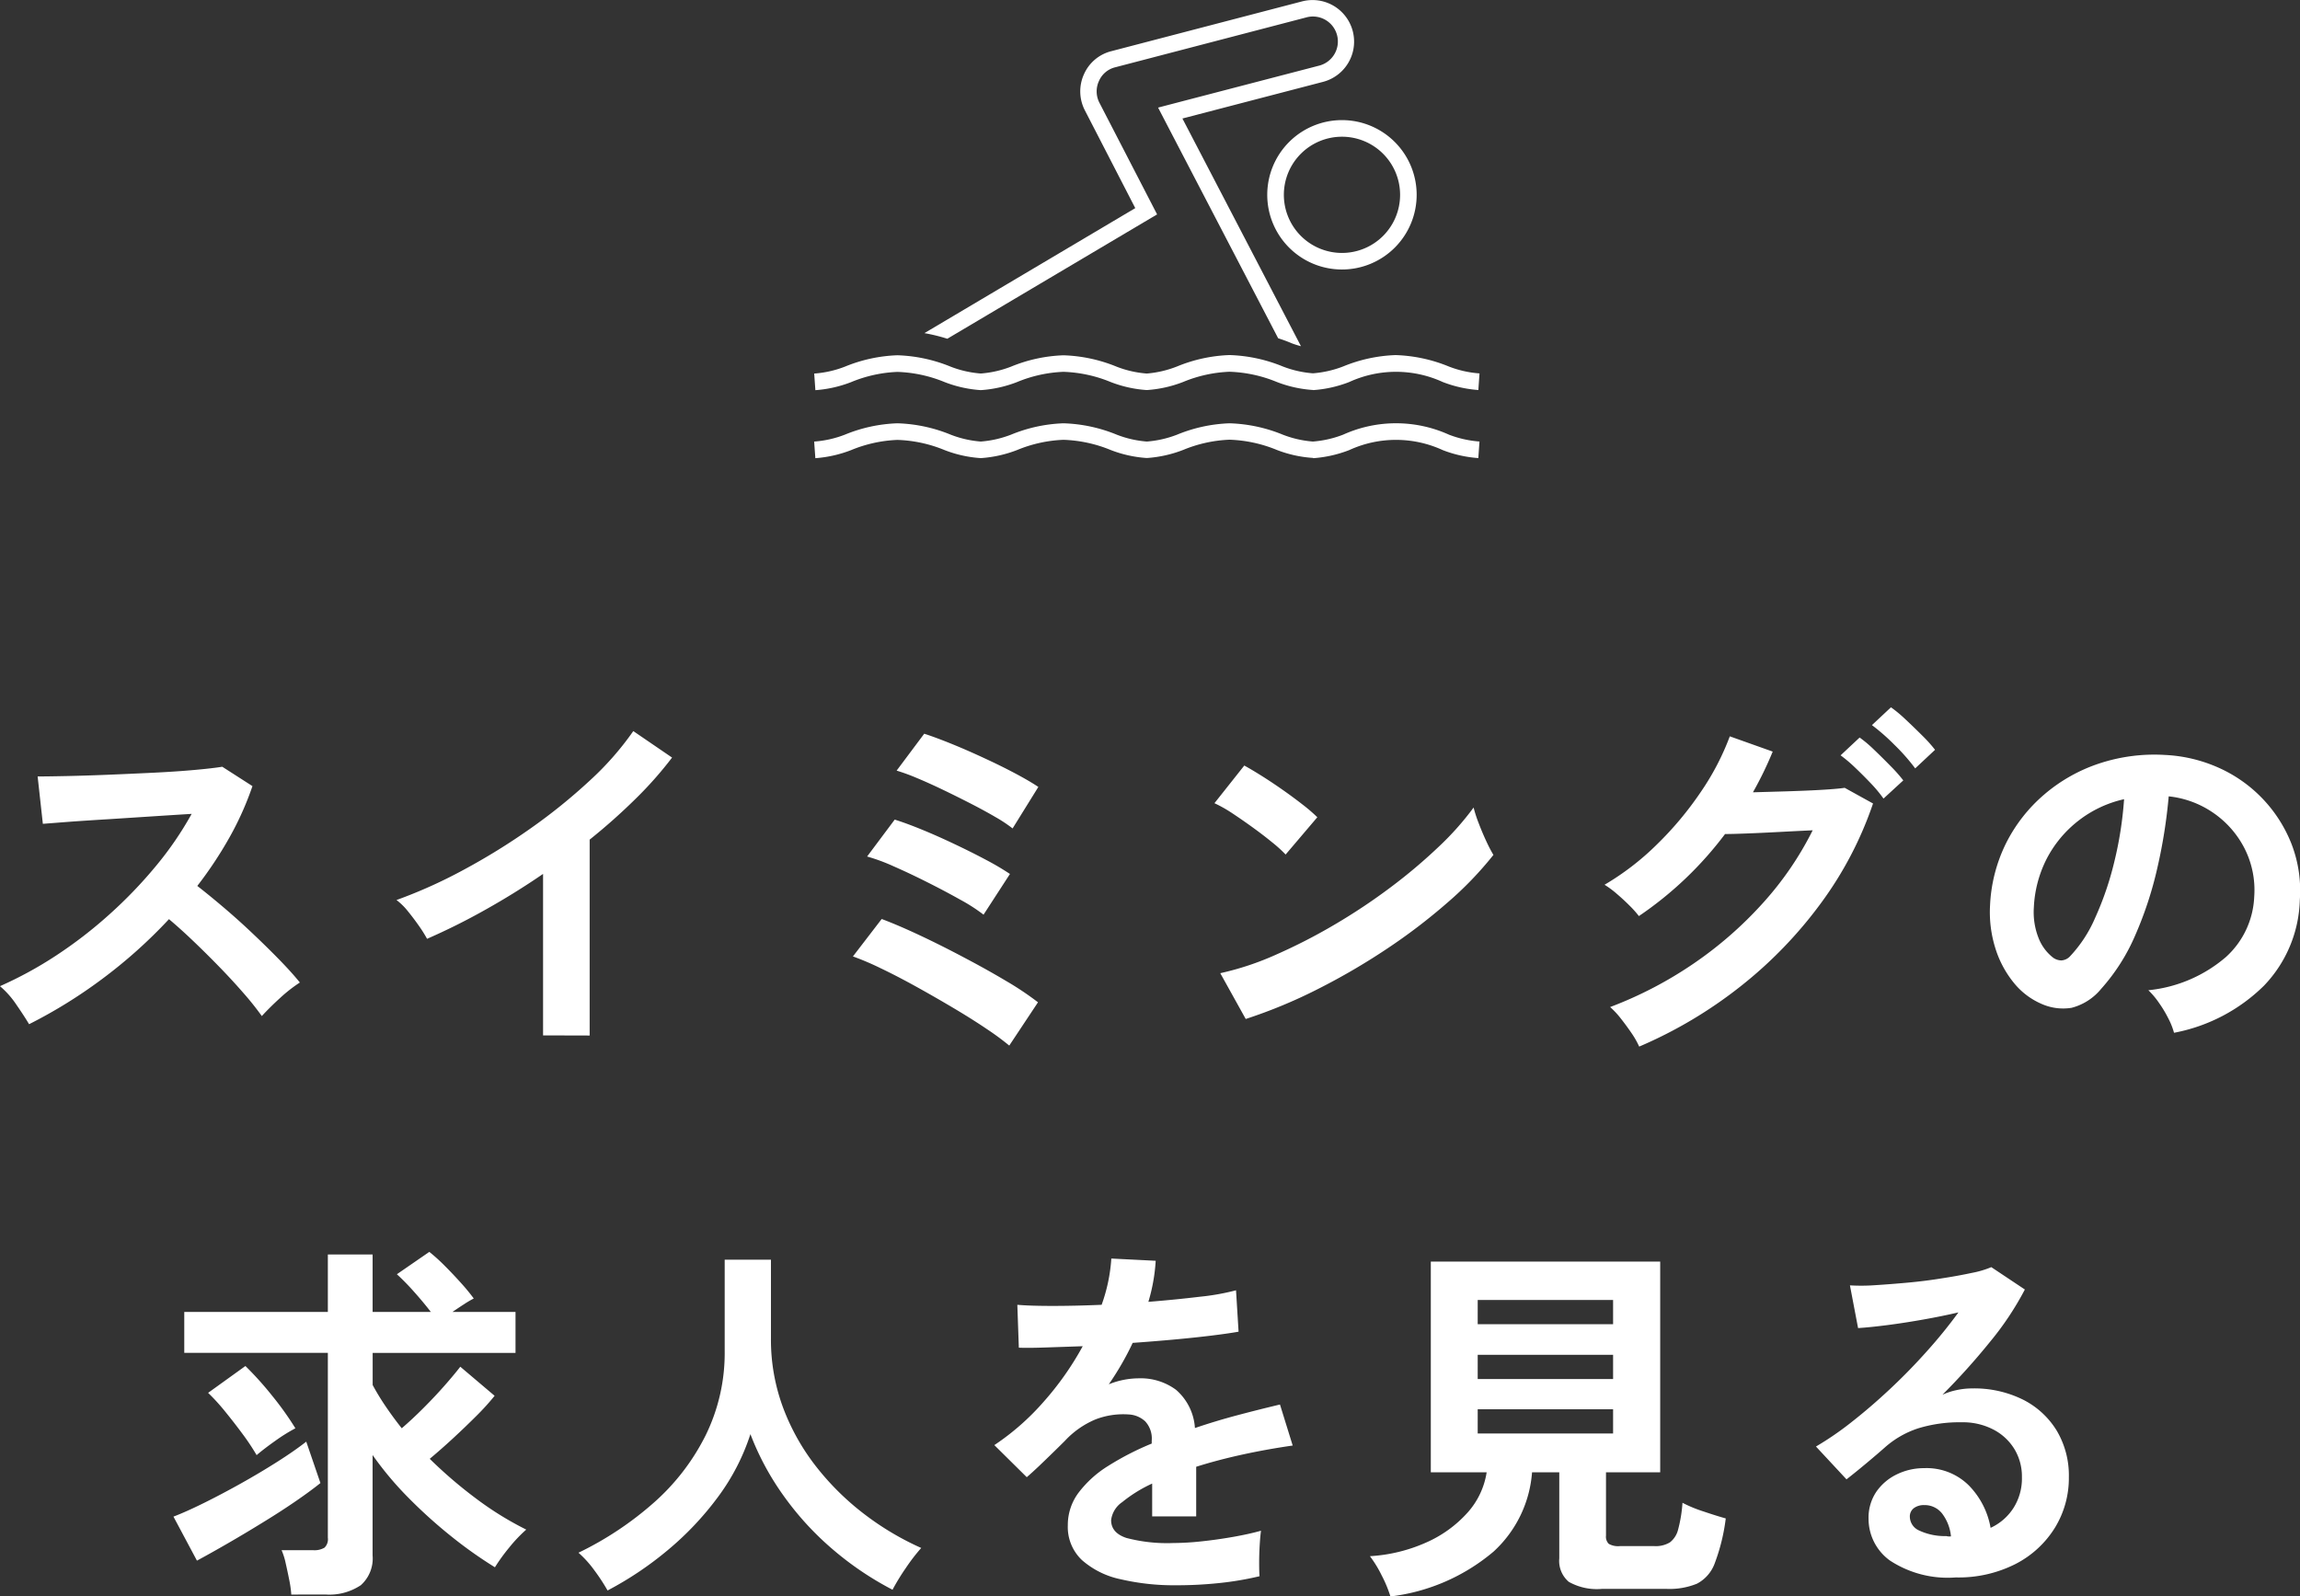 <svg xmlns="http://www.w3.org/2000/svg" width="90.392" height="62.75" viewBox="0 0 90.392 62.75"><rect x="0" y="0" width="90.392" height="62.75" fill="#333333" stroke="none"/><defs><style>.a{fill:#fff;}</style></defs><g transform="translate(-267 -567.357)"><path class="a" d="M-48.089-1.365q-.191-.322-.506-.777a3.493,3.493,0,0,0-.638-.718,15.274,15.274,0,0,0,2.2-1.2,17.358,17.358,0,0,0,2.1-1.62A17.678,17.678,0,0,0-43.1-7.587a13.236,13.236,0,0,0,1.4-2.045q-.718.044-1.576.1t-1.7.11q-.843.051-1.524.1l-1.048.081-.205-1.862q.366,0,1.1-.015t1.642-.051q.909-.037,1.81-.081t1.627-.11q.726-.066,1.077-.125l1.187.762A12.115,12.115,0,0,1-40.217-8.7a15.6,15.6,0,0,1-1.261,1.9q.513.4,1.092.894t1.136,1.026q.557.528,1.026,1.011t.777.865a5.887,5.887,0,0,0-.777.608q-.41.374-.718.711a11.463,11.463,0,0,0-.718-.9q-.44-.506-.945-1.026t-1.019-1.011q-.513-.491-.967-.872a19.465,19.465,0,0,1-2.638,2.36A19.257,19.257,0,0,1-48.089-1.365Zm20.2.44V-7.272Q-29-6.51-30.169-5.857a25.34,25.34,0,0,1-2.279,1.136,5.141,5.141,0,0,0-.322-.513q-.205-.293-.432-.572a2.5,2.5,0,0,0-.447-.44,19.216,19.216,0,0,0,2.638-1.187A25.578,25.578,0,0,0-28.381-9.06a22.1,22.1,0,0,0,2.323-1.876,11.73,11.73,0,0,0,1.715-1.95l1.524,1.041A14.9,14.9,0,0,1-24.277-10.2,23.382,23.382,0,0,1-26.058-8.62v7.7Zm18.322.4a10.638,10.638,0,0,0-.865-.638q-.572-.388-1.3-.821t-1.48-.85q-.755-.418-1.414-.733a10.839,10.839,0,0,0-1.085-.462L-14.581-5.5q.63.235,1.473.63T-11.37-4q.894.469,1.671.931a11.89,11.89,0,0,1,1.261.843Zm-1.011-5.145a6.762,6.762,0,0,0-.909-.586q-.6-.337-1.3-.689t-1.334-.63a7.34,7.34,0,0,0-1.033-.381l1.085-1.451q.469.147,1.085.4t1.268.564q.652.308,1.231.616a10.4,10.4,0,0,1,.945.557ZM-9.436-9.06a5.517,5.517,0,0,0-.674-.447q-.44-.257-.982-.535t-1.092-.542q-.55-.264-1.026-.462a7.546,7.546,0,0,0-.784-.286l1.085-1.451q.454.147,1.077.4t1.275.557q.652.3,1.217.6t.916.535ZM-.274-1.57l-1-1.8A11.261,11.261,0,0,0,.92-4.1,22.027,22.027,0,0,0,3.229-5.286a23.229,23.229,0,0,0,2.2-1.466,21.035,21.035,0,0,0,1.884-1.59A11.356,11.356,0,0,0,8.682-9.881a5.065,5.065,0,0,0,.2.616q.139.366.3.711a5.582,5.582,0,0,0,.279.535,13.774,13.774,0,0,1-1.8,1.869A22.9,22.9,0,0,1,5.281-4.333a25.964,25.964,0,0,1-2.726,1.59A19.715,19.715,0,0,1-.274-1.57ZM1.294-8.034a5.262,5.262,0,0,0-.535-.484Q.415-8.8,0-9.1t-.814-.564a5.338,5.338,0,0,0-.689-.388l1.173-1.48q.293.161.689.41t.814.542q.418.293.784.579A6.488,6.488,0,0,1,2.54-9.5ZM15.19-.485a3.413,3.413,0,0,0-.3-.528q-.2-.293-.425-.579a3.19,3.19,0,0,0-.418-.447,15.552,15.552,0,0,0,3.3-1.722,15.165,15.165,0,0,0,2.719-2.382,12.714,12.714,0,0,0,1.942-2.844q-.616.029-1.312.066t-1.275.059q-.579.022-.857.022a14.142,14.142,0,0,1-3.386,3.225,4,4,0,0,0-.366-.41q-.235-.235-.5-.462a3.594,3.594,0,0,0-.484-.359A10.491,10.491,0,0,0,15.886-8.43a13.234,13.234,0,0,0,1.722-2.059,10.148,10.148,0,0,0,1.143-2.191l1.686.6a14.167,14.167,0,0,1-.777,1.6l1.019-.029q.55-.015,1.07-.037t.923-.051q.4-.029.594-.059l1.114.616a14.41,14.41,0,0,1-2.045,3.914,16.877,16.877,0,0,1-3.166,3.276A17.486,17.486,0,0,1,15.19-.485ZM26.037-11.42a7.84,7.84,0,0,0-.821-.931,8.186,8.186,0,0,0-.879-.77l.748-.7a5.2,5.2,0,0,1,.572.476q.337.315.66.638a5.462,5.462,0,0,1,.5.557Zm-1.246,1.187a5.279,5.279,0,0,0-.506-.608q-.3-.315-.608-.608a5.6,5.6,0,0,0-.572-.484l.748-.7a4.8,4.8,0,0,1,.564.476q.33.315.652.645a5.986,5.986,0,0,1,.5.564ZM36.209-1.028a2.819,2.819,0,0,0-.22-.557,4.778,4.778,0,0,0-.374-.623A3.159,3.159,0,0,0,35.2-2.7,5.514,5.514,0,0,0,38.254-4.01a3.387,3.387,0,0,0,1.107-2.367,3.613,3.613,0,0,0-.4-1.935A3.782,3.782,0,0,0,37.727-9.69,3.777,3.777,0,0,0,36-10.321a20.555,20.555,0,0,1-.44,2.785,14.584,14.584,0,0,1-.872,2.668,7.694,7.694,0,0,1-1.341,2.111,2.221,2.221,0,0,1-1.165.748,2.09,2.09,0,0,1-1.195-.161,2.852,2.852,0,0,1-1.085-.836,4.04,4.04,0,0,1-.718-1.356,4.733,4.733,0,0,1-.205-1.678,6.113,6.113,0,0,1,.63-2.441,6.133,6.133,0,0,1,1.5-1.913,6.417,6.417,0,0,1,2.155-1.217,6.9,6.9,0,0,1,2.594-.337,5.834,5.834,0,0,1,2.1.5,5.467,5.467,0,0,1,1.722,1.209,5.456,5.456,0,0,1,1.143,1.781,5.074,5.074,0,0,1,.33,2.213,5.055,5.055,0,0,1-1.407,3.364A6.828,6.828,0,0,1,36.209-1.028ZM31.446-3.989a.565.565,0,0,0,.337.117.507.507,0,0,0,.352-.176,5.173,5.173,0,0,0,.975-1.5,12.153,12.153,0,0,0,.748-2.184,14.528,14.528,0,0,0,.388-2.477,4.523,4.523,0,0,0-1.8.85,4.539,4.539,0,0,0-1.239,1.488A4.657,4.657,0,0,0,30.7-5.953a2.761,2.761,0,0,0,.183,1.195A1.809,1.809,0,0,0,31.446-3.989Zm-69.23,25.043a4.286,4.286,0,0,0-.081-.579q-.066-.33-.139-.652a2.673,2.673,0,0,0-.161-.513h1.246a.772.772,0,0,0,.44-.1.457.457,0,0,0,.132-.388v-7.27h-5.643V9.944h5.643V7.687h1.759V9.944H-32.3q-.293-.381-.66-.792a9.186,9.186,0,0,0-.674-.689l1.275-.879a7.1,7.1,0,0,1,.608.55q.33.33.638.674a7.751,7.751,0,0,1,.5.608,4.156,4.156,0,0,0-.374.22q-.227.147-.462.308h2.477v1.612h-5.614v1.261a9.512,9.512,0,0,0,.513.843q.293.432.63.857.41-.352.85-.792t.821-.872q.381-.432.63-.755l1.349,1.143a9.416,9.416,0,0,1-.718.792q-.44.44-.916.879t-.916.806a17.677,17.677,0,0,0,1.84,1.576A12.641,12.641,0,0,0-28.55,18.5a5.656,5.656,0,0,0-.674.711,7.132,7.132,0,0,0-.557.77,17.055,17.055,0,0,1-1.708-1.209,19.423,19.423,0,0,1-1.678-1.51,13,13,0,0,1-1.422-1.693v3.943a1.407,1.407,0,0,1-.462,1.173,2.229,2.229,0,0,1-1.4.366Zm-3.708-1.334-.923-1.73q.5-.191,1.195-.535t1.444-.762q.748-.418,1.429-.85t1.151-.8l.557,1.627q-.4.322-.989.726t-1.283.828q-.689.425-1.363.814T-41.493,19.721Zm2.345-4.148a8.937,8.937,0,0,0-.55-.828q-.33-.447-.682-.879a8.039,8.039,0,0,0-.674-.74l1.466-1.055a13.01,13.01,0,0,1,1.048,1.165,12.126,12.126,0,0,1,.916,1.283,6.845,6.845,0,0,0-.8.5Q-38.854,15.323-39.147,15.573Zm13.793,5.321a7.585,7.585,0,0,0-.513-.784,4.23,4.23,0,0,0-.63-.7,13.008,13.008,0,0,0,2.932-1.942,8.729,8.729,0,0,0,2.059-2.66,7.335,7.335,0,0,0,.755-3.327V7.892h1.818v3.093a7.664,7.664,0,0,0,.484,2.741,8.7,8.7,0,0,0,1.319,2.331A10.445,10.445,0,0,0-15.24,17.91a11.136,11.136,0,0,0,2.213,1.312,7.446,7.446,0,0,0-.608.792,8.574,8.574,0,0,0-.52.85A12.358,12.358,0,0,1-16.5,19.281a11.68,11.68,0,0,1-1.928-2.1,10.691,10.691,0,0,1-1.312-2.433,8.546,8.546,0,0,1-1.275,2.47A11.989,11.989,0,0,1-22.98,19.3,13.347,13.347,0,0,1-25.354,20.893Zm22.339-.205a9.225,9.225,0,0,1-2.169-.235A3.34,3.34,0,0,1-6.709,19.7a1.788,1.788,0,0,1-.557-1.371,2.117,2.117,0,0,1,.425-1.283A4.286,4.286,0,0,1-5.668,15.99a11.045,11.045,0,0,1,1.7-.872V15a.993.993,0,0,0-.257-.755,1.029,1.029,0,0,0-.652-.271,3.028,3.028,0,0,0-1.29.191,3.458,3.458,0,0,0-1.217.85q-.176.176-.454.447T-8.395,16q-.279.264-.484.44l-1.275-1.261a9.745,9.745,0,0,0,1.935-1.7A11.792,11.792,0,0,0-6.68,11.292l-1.5.051q-.674.022-1.011.007l-.059-1.686q.5.044,1.385.044t1.928-.044a6.579,6.579,0,0,0,.381-1.818l1.744.088A7.034,7.034,0,0,1-4.1,9.548q1.085-.088,2.015-.2A9.193,9.193,0,0,0-.655,9.094l.1,1.627q-.41.073-1.07.154t-1.458.154q-.8.073-1.634.132-.191.41-.432.828t-.506.8a3.173,3.173,0,0,1,1.187-.235,2.329,2.329,0,0,1,1.458.454,2.17,2.17,0,0,1,.74,1.5q.821-.279,1.678-.506t1.664-.418l.5,1.612q-1.026.147-1.993.359t-1.8.476v1.95h-1.73v-1.29a5.479,5.479,0,0,0-1.173.726,1.007,1.007,0,0,0-.44.711q0,.5.6.7a6.284,6.284,0,0,0,1.832.2,10.751,10.751,0,0,0,1.121-.066q.623-.066,1.246-.176t1.092-.242q-.029.191-.051.55t-.022.711q0,.352.015.528a12.284,12.284,0,0,1-1.612.271A15.826,15.826,0,0,1-3.015,20.688Zm8.428.44a4.949,4.949,0,0,0-.344-.828,4.6,4.6,0,0,0-.462-.755A6.327,6.327,0,0,0,6.835,19,4.746,4.746,0,0,0,8.44,17.837a3.067,3.067,0,0,0,.755-1.59H7V7.965h9.015v8.282H13.885v2.492a.394.394,0,0,0,.11.322.74.74,0,0,0,.432.088h1.363A1.066,1.066,0,0,0,16.4,19a.916.916,0,0,0,.322-.513,5.469,5.469,0,0,0,.169-1.041,5.21,5.21,0,0,0,.814.337q.52.176.887.278a7.632,7.632,0,0,1-.432,1.759,1.468,1.468,0,0,1-.7.806,2.848,2.848,0,0,1-1.187.205h-2.55a2.248,2.248,0,0,1-1.3-.278,1.077,1.077,0,0,1-.374-.923V16.247h-1.07a4.7,4.7,0,0,1-1.51,3.115A7.678,7.678,0,0,1,5.413,21.128Zm3.43-6.406h5.321V13.77H8.843Zm0-2.14h5.321V11.63H8.843Zm0-2.155h5.321V9.475H8.843ZM27.634,20.38a4.134,4.134,0,0,1-2.594-.667,2.021,2.021,0,0,1-.836-1.634,1.819,1.819,0,0,1,.308-1.07,2.067,2.067,0,0,1,.806-.682,2.419,2.419,0,0,1,1.07-.242,2.354,2.354,0,0,1,1.752.674A3.159,3.159,0,0,1,29,18.431a2.119,2.119,0,0,0,.887-.762,2.157,2.157,0,0,0,.344-1.231,2.079,2.079,0,0,0-.293-1.1,2.1,2.1,0,0,0-.828-.77,2.589,2.589,0,0,0-1.239-.286,5.569,5.569,0,0,0-1.708.235,3.705,3.705,0,0,0-1.312.748q-.264.235-.7.6t-.814.66l-1.2-1.29a12.2,12.2,0,0,0,1.407-.967q.748-.586,1.51-1.3t1.451-1.488a19.093,19.093,0,0,0,1.231-1.517q-.63.147-1.371.279t-1.422.22q-.682.088-1.151.117L23.472,8.9a7.522,7.522,0,0,0,.989-.007q.594-.037,1.283-.1t1.341-.169q.652-.1,1.173-.213a3.752,3.752,0,0,0,.77-.227l1.319.879a11.835,11.835,0,0,1-1.371,2.059A26.616,26.616,0,0,1,27.107,13.2a2.569,2.569,0,0,1,.557-.183,2.864,2.864,0,0,1,.6-.066,4.317,4.317,0,0,1,2.008.44A3.278,3.278,0,0,1,31.6,14.612a3.445,3.445,0,0,1,.476,1.825,3.731,3.731,0,0,1-.55,1.993,3.925,3.925,0,0,1-1.546,1.422A4.944,4.944,0,0,1,27.634,20.38Zm-.191-1.612a1.766,1.766,0,0,0-.344-.894.868.868,0,0,0-.711-.337.655.655,0,0,0-.4.117.407.407,0,0,0-.161.352.6.6,0,0,0,.33.513,2.376,2.376,0,0,0,1.107.235.277.277,0,0,0,.088.015Z" transform="translate(316.232 608.979)"/><g transform="translate(299 567.357)"><path class="a" d="M29.626,120.93l-8.287,4.914a6.849,6.849,0,0,1,.9.221l7.715-4.574.53-.314-.282-.546-1.995-3.862a.973.973,0,0,1-.008-.835.94.94,0,0,1,.642-.54l7.5-1.958a.981.981,0,1,1,.487,1.9l-5.513,1.436-.792.207.377.726,4.342,8.341c.183.058.362.123.54.2a3.382,3.382,0,0,0,.356.111l-4.659-8.949L37,115.969a1.634,1.634,0,1,0-.816-3.165l-7.5,1.958a1.6,1.6,0,0,0-1.077.913,1.625,1.625,0,0,0,.032,1.4Z" transform="translate(-17.009 -112.75)"/><path class="a" d="M37.334,125.735h-.023a4.776,4.776,0,0,1-1.4-.315,5.332,5.332,0,0,0-1.857-.4,5.3,5.3,0,0,0-1.816.4,4.8,4.8,0,0,1-1.408.318h-.046a4.783,4.783,0,0,1-1.4-.315,5.32,5.32,0,0,0-1.855-.4,5.3,5.3,0,0,0-1.816.4,4.8,4.8,0,0,1-1.408.318H24.26a4.793,4.793,0,0,1-1.4-.315,5.32,5.32,0,0,0-1.855-.4,5.3,5.3,0,0,0-1.816.4,4.8,4.8,0,0,1-1.408.318l-.046-.653a4.144,4.144,0,0,0,1.21-.273,5.95,5.95,0,0,1,2.06-.446,6.016,6.016,0,0,1,2.1.451,4.127,4.127,0,0,0,1.178.266,4.165,4.165,0,0,0,1.188-.27,5.95,5.95,0,0,1,2.058-.446,6,6,0,0,1,2.1.451,4.127,4.127,0,0,0,1.178.266A4.165,4.165,0,0,0,32,124.81a5.95,5.95,0,0,1,2.058-.446,6,6,0,0,1,2.1.451,4.127,4.127,0,0,0,1.178.266,4.166,4.166,0,0,0,1.188-.27,5.944,5.944,0,0,1,2.058-.446,6,6,0,0,1,2.1.451,4.14,4.14,0,0,0,1.2.269l-.046.653a4.815,4.815,0,0,1-1.4-.315,4.407,4.407,0,0,0-3.672,0,4.8,4.8,0,0,1-1.408.318Z" transform="translate(-17.736 -110.408)"/><path class="a" d="M37.334,127.956l-.023,0a4.774,4.774,0,0,1-1.4-.314,5.33,5.33,0,0,0-1.855-.4,5.3,5.3,0,0,0-1.816.4,4.843,4.843,0,0,1-1.408.318h-.024l-.023,0a4.774,4.774,0,0,1-1.4-.314,5.33,5.33,0,0,0-1.855-.4,5.3,5.3,0,0,0-1.816.4,4.843,4.843,0,0,1-1.408.318h-.047a4.782,4.782,0,0,1-1.4-.314,5.3,5.3,0,0,0-1.855-.4,5.3,5.3,0,0,0-1.816.4,4.843,4.843,0,0,1-1.408.318l-.047-.653a4.143,4.143,0,0,0,1.211-.273,5.948,5.948,0,0,1,2.06-.445,5.974,5.974,0,0,1,2.1.449,4.13,4.13,0,0,0,1.178.268,4.165,4.165,0,0,0,1.188-.27,5.952,5.952,0,0,1,2.06-.447,5.974,5.974,0,0,1,2.1.449,4.13,4.13,0,0,0,1.178.268,4.165,4.165,0,0,0,1.188-.27,5.952,5.952,0,0,1,2.06-.447,5.974,5.974,0,0,1,2.1.449,4.13,4.13,0,0,0,1.178.268,4.165,4.165,0,0,0,1.188-.27,5.048,5.048,0,0,1,4.159,0,4.18,4.18,0,0,0,1.2.269l-.046.651a4.773,4.773,0,0,1-1.4-.314,4.4,4.4,0,0,0-3.672,0,4.843,4.843,0,0,1-1.408.318Z" transform="translate(-17.736 -109.959)"/><path class="a" d="M35.488,116.679a2.936,2.936,0,1,0,2.936,2.937A2.936,2.936,0,0,0,35.488,116.679Zm0,.653a2.284,2.284,0,1,1-2.283,2.284,2.283,2.283,0,0,1,2.283-2.284" transform="translate(-14.748 -111.958)"/></g></g></svg>